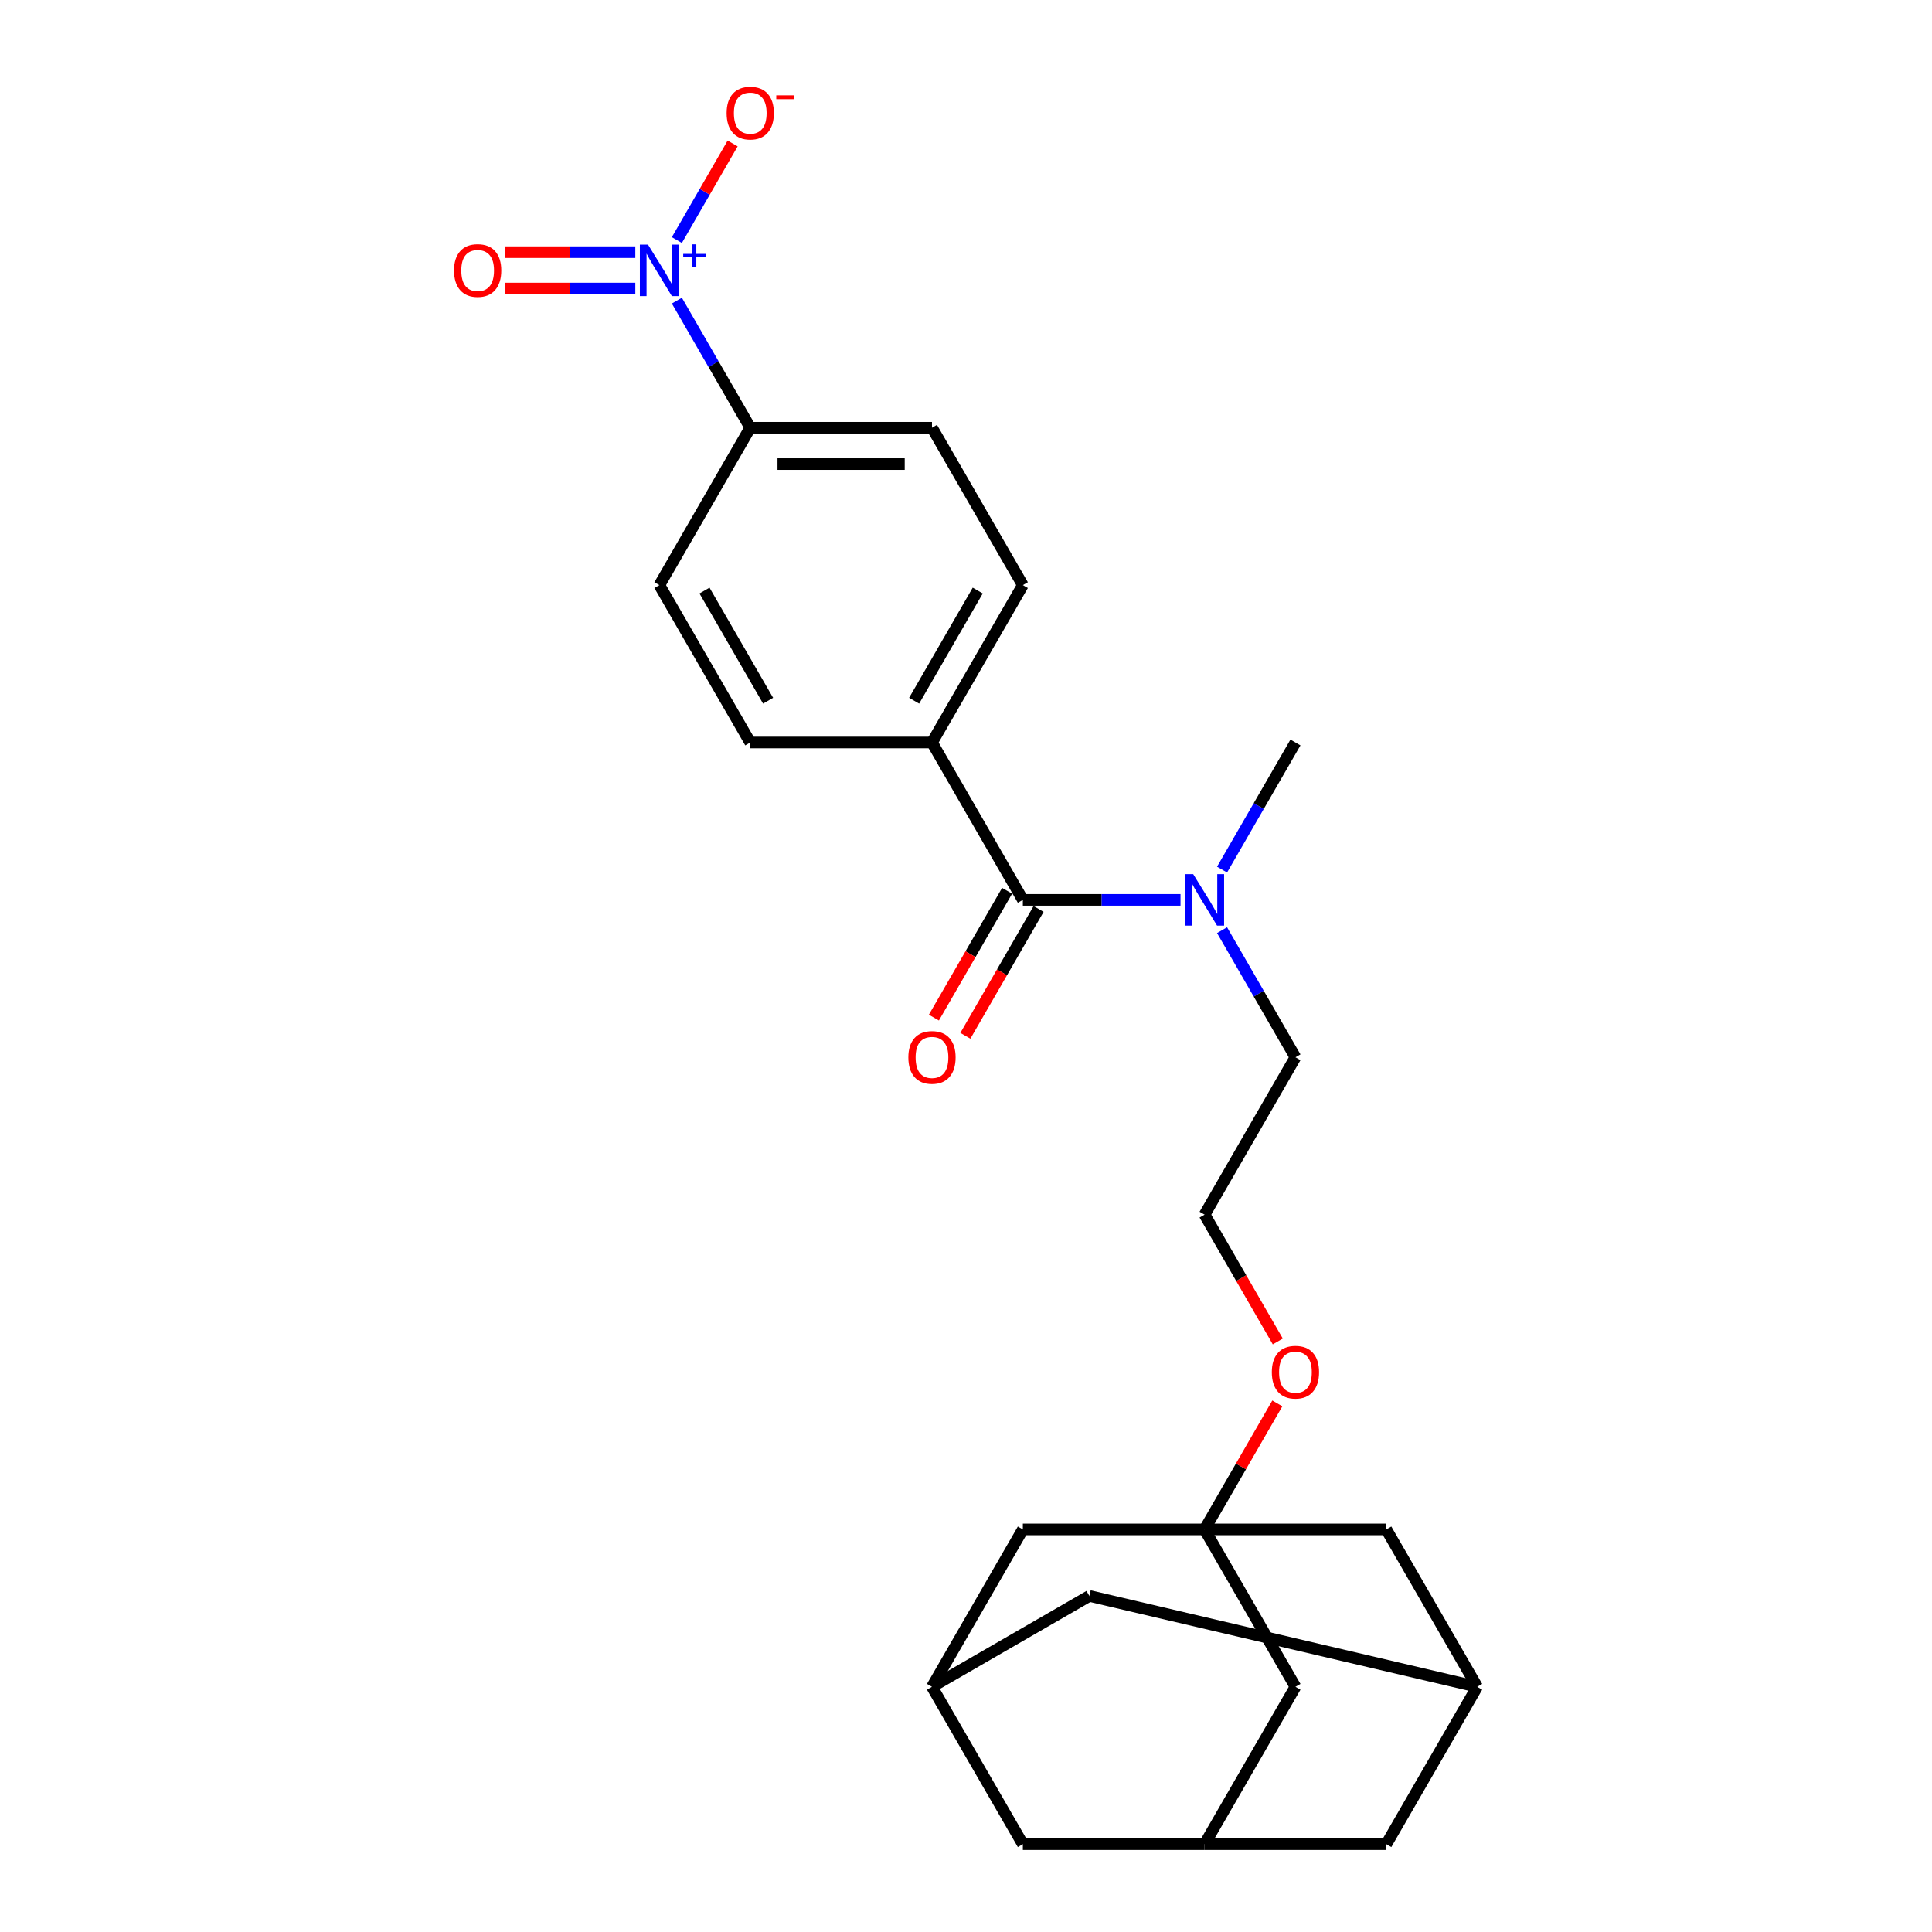 <?xml version='1.0' encoding='iso-8859-1'?>
<svg version='1.1' baseProfile='full'
              xmlns='http://www.w3.org/2000/svg'
                      xmlns:rdkit='http://www.rdkit.org/xml'
                      xmlns:xlink='http://www.w3.org/1999/xlink'
                  xml:space='preserve'
width='1000px' height='1000px' viewBox='0 0 1000 1000'>
<!-- END OF HEADER -->
<rect style='opacity:1.0;fill:#FFFFFF;stroke:none' width='1000' height='1000' x='0' y='0'> </rect>
<path class='bond-2' d='M 350.344,155.602 L 369.336,188.498' style='fill:none;fill-rule:evenodd;stroke:#0000FF;stroke-width:6px;stroke-linecap:butt;stroke-linejoin:miter;stroke-opacity:1' />
<path class='bond-2' d='M 369.336,188.498 L 388.328,221.393' style='fill:none;fill-rule:evenodd;stroke:#000000;stroke-width:6px;stroke-linecap:butt;stroke-linejoin:miter;stroke-opacity:1' />
<path class='bond-3' d='M 350.344,124.261 L 364.78,99.257' style='fill:none;fill-rule:evenodd;stroke:#0000FF;stroke-width:6px;stroke-linecap:butt;stroke-linejoin:miter;stroke-opacity:1' />
<path class='bond-3' d='M 364.78,99.257 L 379.216,74.253' style='fill:none;fill-rule:evenodd;stroke:#FF0000;stroke-width:6px;stroke-linecap:butt;stroke-linejoin:miter;stroke-opacity:1' />
<path class='bond-6' d='M 328.843,130.525 L 295.172,130.525' style='fill:none;fill-rule:evenodd;stroke:#0000FF;stroke-width:6px;stroke-linecap:butt;stroke-linejoin:miter;stroke-opacity:1' />
<path class='bond-6' d='M 295.172,130.525 L 261.502,130.525' style='fill:none;fill-rule:evenodd;stroke:#FF0000;stroke-width:6px;stroke-linecap:butt;stroke-linejoin:miter;stroke-opacity:1' />
<path class='bond-6' d='M 328.843,149.338 L 295.172,149.338' style='fill:none;fill-rule:evenodd;stroke:#0000FF;stroke-width:6px;stroke-linecap:butt;stroke-linejoin:miter;stroke-opacity:1' />
<path class='bond-6' d='M 295.172,149.338 L 261.502,149.338' style='fill:none;fill-rule:evenodd;stroke:#FF0000;stroke-width:6px;stroke-linecap:butt;stroke-linejoin:miter;stroke-opacity:1' />
<path class='bond-0' d='M 529.424,465.777 L 482.392,384.316' style='fill:none;fill-rule:evenodd;stroke:#000000;stroke-width:6px;stroke-linecap:butt;stroke-linejoin:miter;stroke-opacity:1' />
<path class='bond-5' d='M 529.424,465.777 L 570.229,465.777' style='fill:none;fill-rule:evenodd;stroke:#000000;stroke-width:6px;stroke-linecap:butt;stroke-linejoin:miter;stroke-opacity:1' />
<path class='bond-5' d='M 570.229,465.777 L 611.033,465.777' style='fill:none;fill-rule:evenodd;stroke:#0000FF;stroke-width:6px;stroke-linecap:butt;stroke-linejoin:miter;stroke-opacity:1' />
<path class='bond-10' d='M 521.278,461.074 L 502.329,493.894' style='fill:none;fill-rule:evenodd;stroke:#000000;stroke-width:6px;stroke-linecap:butt;stroke-linejoin:miter;stroke-opacity:1' />
<path class='bond-10' d='M 502.329,493.894 L 483.38,526.714' style='fill:none;fill-rule:evenodd;stroke:#FF0000;stroke-width:6px;stroke-linecap:butt;stroke-linejoin:miter;stroke-opacity:1' />
<path class='bond-10' d='M 537.57,470.48 L 518.621,503.3' style='fill:none;fill-rule:evenodd;stroke:#000000;stroke-width:6px;stroke-linecap:butt;stroke-linejoin:miter;stroke-opacity:1' />
<path class='bond-10' d='M 518.621,503.3 L 499.673,536.12' style='fill:none;fill-rule:evenodd;stroke:#FF0000;stroke-width:6px;stroke-linecap:butt;stroke-linejoin:miter;stroke-opacity:1' />
<path class='bond-1' d='M 623.487,791.623 L 642.316,759.01' style='fill:none;fill-rule:evenodd;stroke:#000000;stroke-width:6px;stroke-linecap:butt;stroke-linejoin:miter;stroke-opacity:1' />
<path class='bond-1' d='M 642.316,759.01 L 661.146,726.397' style='fill:none;fill-rule:evenodd;stroke:#FF0000;stroke-width:6px;stroke-linecap:butt;stroke-linejoin:miter;stroke-opacity:1' />
<path class='bond-11' d='M 623.487,791.623 L 670.519,873.084' style='fill:none;fill-rule:evenodd;stroke:#000000;stroke-width:6px;stroke-linecap:butt;stroke-linejoin:miter;stroke-opacity:1' />
<path class='bond-12' d='M 623.487,791.623 L 529.424,791.623' style='fill:none;fill-rule:evenodd;stroke:#000000;stroke-width:6px;stroke-linecap:butt;stroke-linejoin:miter;stroke-opacity:1' />
<path class='bond-13' d='M 623.487,791.623 L 717.551,791.623' style='fill:none;fill-rule:evenodd;stroke:#000000;stroke-width:6px;stroke-linecap:butt;stroke-linejoin:miter;stroke-opacity:1' />
<path class='bond-14' d='M 388.328,221.393 L 482.392,221.393' style='fill:none;fill-rule:evenodd;stroke:#000000;stroke-width:6px;stroke-linecap:butt;stroke-linejoin:miter;stroke-opacity:1' />
<path class='bond-14' d='M 402.438,240.206 L 468.282,240.206' style='fill:none;fill-rule:evenodd;stroke:#000000;stroke-width:6px;stroke-linecap:butt;stroke-linejoin:miter;stroke-opacity:1' />
<path class='bond-15' d='M 388.328,221.393 L 341.297,302.854' style='fill:none;fill-rule:evenodd;stroke:#000000;stroke-width:6px;stroke-linecap:butt;stroke-linejoin:miter;stroke-opacity:1' />
<path class='bond-4' d='M 482.392,384.316 L 388.328,384.316' style='fill:none;fill-rule:evenodd;stroke:#000000;stroke-width:6px;stroke-linecap:butt;stroke-linejoin:miter;stroke-opacity:1' />
<path class='bond-25' d='M 482.392,384.316 L 529.424,302.854' style='fill:none;fill-rule:evenodd;stroke:#000000;stroke-width:6px;stroke-linecap:butt;stroke-linejoin:miter;stroke-opacity:1' />
<path class='bond-25' d='M 473.155,362.69 L 506.077,305.667' style='fill:none;fill-rule:evenodd;stroke:#000000;stroke-width:6px;stroke-linecap:butt;stroke-linejoin:miter;stroke-opacity:1' />
<path class='bond-23' d='M 632.535,481.448 L 651.527,514.343' style='fill:none;fill-rule:evenodd;stroke:#0000FF;stroke-width:6px;stroke-linecap:butt;stroke-linejoin:miter;stroke-opacity:1' />
<path class='bond-23' d='M 651.527,514.343 L 670.519,547.238' style='fill:none;fill-rule:evenodd;stroke:#000000;stroke-width:6px;stroke-linecap:butt;stroke-linejoin:miter;stroke-opacity:1' />
<path class='bond-24' d='M 632.535,450.106 L 651.527,417.211' style='fill:none;fill-rule:evenodd;stroke:#0000FF;stroke-width:6px;stroke-linecap:butt;stroke-linejoin:miter;stroke-opacity:1' />
<path class='bond-24' d='M 651.527,417.211 L 670.519,384.316' style='fill:none;fill-rule:evenodd;stroke:#000000;stroke-width:6px;stroke-linecap:butt;stroke-linejoin:miter;stroke-opacity:1' />
<path class='bond-7' d='M 623.487,954.545 L 670.519,873.084' style='fill:none;fill-rule:evenodd;stroke:#000000;stroke-width:6px;stroke-linecap:butt;stroke-linejoin:miter;stroke-opacity:1' />
<path class='bond-27' d='M 623.487,954.545 L 717.551,954.545' style='fill:none;fill-rule:evenodd;stroke:#000000;stroke-width:6px;stroke-linecap:butt;stroke-linejoin:miter;stroke-opacity:1' />
<path class='bond-28' d='M 623.487,954.545 L 529.424,954.545' style='fill:none;fill-rule:evenodd;stroke:#000000;stroke-width:6px;stroke-linecap:butt;stroke-linejoin:miter;stroke-opacity:1' />
<path class='bond-8' d='M 482.392,873.084 L 529.424,791.623' style='fill:none;fill-rule:evenodd;stroke:#000000;stroke-width:6px;stroke-linecap:butt;stroke-linejoin:miter;stroke-opacity:1' />
<path class='bond-18' d='M 482.392,873.084 L 529.424,954.545' style='fill:none;fill-rule:evenodd;stroke:#000000;stroke-width:6px;stroke-linecap:butt;stroke-linejoin:miter;stroke-opacity:1' />
<path class='bond-26' d='M 482.392,873.084 L 563.853,826.052' style='fill:none;fill-rule:evenodd;stroke:#000000;stroke-width:6px;stroke-linecap:butt;stroke-linejoin:miter;stroke-opacity:1' />
<path class='bond-9' d='M 764.583,873.084 L 717.551,791.623' style='fill:none;fill-rule:evenodd;stroke:#000000;stroke-width:6px;stroke-linecap:butt;stroke-linejoin:miter;stroke-opacity:1' />
<path class='bond-19' d='M 764.583,873.084 L 717.551,954.545' style='fill:none;fill-rule:evenodd;stroke:#000000;stroke-width:6px;stroke-linecap:butt;stroke-linejoin:miter;stroke-opacity:1' />
<path class='bond-20' d='M 764.583,873.084 L 563.853,826.052' style='fill:none;fill-rule:evenodd;stroke:#000000;stroke-width:6px;stroke-linecap:butt;stroke-linejoin:miter;stroke-opacity:1' />
<path class='bond-17' d='M 482.392,221.393 L 529.424,302.854' style='fill:none;fill-rule:evenodd;stroke:#000000;stroke-width:6px;stroke-linecap:butt;stroke-linejoin:miter;stroke-opacity:1' />
<path class='bond-16' d='M 341.297,302.854 L 388.328,384.316' style='fill:none;fill-rule:evenodd;stroke:#000000;stroke-width:6px;stroke-linecap:butt;stroke-linejoin:miter;stroke-opacity:1' />
<path class='bond-16' d='M 364.644,305.667 L 397.566,362.69' style='fill:none;fill-rule:evenodd;stroke:#000000;stroke-width:6px;stroke-linecap:butt;stroke-linejoin:miter;stroke-opacity:1' />
<path class='bond-21' d='M 661.385,694.34 L 642.436,661.52' style='fill:none;fill-rule:evenodd;stroke:#FF0000;stroke-width:6px;stroke-linecap:butt;stroke-linejoin:miter;stroke-opacity:1' />
<path class='bond-21' d='M 642.436,661.52 L 623.487,628.7' style='fill:none;fill-rule:evenodd;stroke:#000000;stroke-width:6px;stroke-linecap:butt;stroke-linejoin:miter;stroke-opacity:1' />
<path class='bond-22' d='M 623.487,628.7 L 670.519,547.238' style='fill:none;fill-rule:evenodd;stroke:#000000;stroke-width:6px;stroke-linecap:butt;stroke-linejoin:miter;stroke-opacity:1' />
<path  class='atom-0' d='M 335.408 126.612
L 344.137 140.722
Q 345.003 142.114, 346.395 144.635
Q 347.787 147.156, 347.862 147.306
L 347.862 126.612
L 351.399 126.612
L 351.399 153.251
L 347.749 153.251
L 338.381 137.824
Q 337.29 136.018, 336.123 133.949
Q 334.994 131.88, 334.656 131.24
L 334.656 153.251
L 331.194 153.251
L 331.194 126.612
L 335.408 126.612
' fill='#0000FF'/>
<path  class='atom-0' d='M 353.634 131.414
L 358.328 131.414
L 358.328 126.472
L 360.413 126.472
L 360.413 131.414
L 365.231 131.414
L 365.231 133.202
L 360.413 133.202
L 360.413 138.168
L 358.328 138.168
L 358.328 133.202
L 353.634 133.202
L 353.634 131.414
' fill='#0000FF'/>
<path  class='atom-4' d='M 376.1 58.545
Q 376.1 52.149, 379.261 48.575
Q 382.421 45, 388.328 45
Q 394.236 45, 397.396 48.575
Q 400.557 52.149, 400.557 58.545
Q 400.557 65.017, 397.359 68.704
Q 394.16 72.354, 388.328 72.354
Q 382.459 72.354, 379.261 68.704
Q 376.1 65.055, 376.1 58.545
M 388.328 69.344
Q 392.392 69.344, 394.574 66.635
Q 396.794 63.888, 396.794 58.545
Q 396.794 53.315, 394.574 50.682
Q 392.392 48.01, 388.328 48.01
Q 384.265 48.01, 382.045 50.644
Q 379.863 53.278, 379.863 58.545
Q 379.863 63.926, 382.045 66.635
Q 384.265 69.344, 388.328 69.344
' fill='#FF0000'/>
<path  class='atom-4' d='M 401.798 49.348
L 410.912 49.348
L 410.912 51.335
L 401.798 51.335
L 401.798 49.348
' fill='#FF0000'/>
<path  class='atom-6' d='M 617.599 452.458
L 626.328 466.567
Q 627.193 467.959, 628.586 470.48
Q 629.978 473.001, 630.053 473.152
L 630.053 452.458
L 633.59 452.458
L 633.59 479.096
L 629.94 479.096
L 620.571 463.67
Q 619.48 461.864, 618.314 459.795
Q 617.185 457.725, 616.846 457.086
L 616.846 479.096
L 613.385 479.096
L 613.385 452.458
L 617.599 452.458
' fill='#0000FF'/>
<path  class='atom-7' d='M 235.005 140.007
Q 235.005 133.61, 238.165 130.036
Q 241.326 126.462, 247.233 126.462
Q 253.14 126.462, 256.301 130.036
Q 259.461 133.61, 259.461 140.007
Q 259.461 146.478, 256.263 150.166
Q 253.065 153.815, 247.233 153.815
Q 241.364 153.815, 238.165 150.166
Q 235.005 146.516, 235.005 140.007
M 247.233 150.805
Q 251.297 150.805, 253.479 148.096
Q 255.699 145.35, 255.699 140.007
Q 255.699 134.777, 253.479 132.143
Q 251.297 129.472, 247.233 129.472
Q 243.17 129.472, 240.95 132.105
Q 238.768 134.739, 238.768 140.007
Q 238.768 145.387, 240.95 148.096
Q 243.17 150.805, 247.233 150.805
' fill='#FF0000'/>
<path  class='atom-11' d='M 470.164 547.314
Q 470.164 540.917, 473.324 537.343
Q 476.485 533.769, 482.392 533.769
Q 488.299 533.769, 491.46 537.343
Q 494.62 540.917, 494.62 547.314
Q 494.62 553.785, 491.422 557.473
Q 488.224 561.122, 482.392 561.122
Q 476.522 561.122, 473.324 557.473
Q 470.164 553.823, 470.164 547.314
M 482.392 558.112
Q 486.456 558.112, 488.638 555.403
Q 490.858 552.657, 490.858 547.314
Q 490.858 542.084, 488.638 539.45
Q 486.456 536.779, 482.392 536.779
Q 478.328 536.779, 476.109 539.412
Q 473.926 542.046, 473.926 547.314
Q 473.926 552.694, 476.109 555.403
Q 478.328 558.112, 482.392 558.112
' fill='#FF0000'/>
<path  class='atom-22' d='M 658.291 710.237
Q 658.291 703.84, 661.451 700.266
Q 664.612 696.691, 670.519 696.691
Q 676.426 696.691, 679.587 700.266
Q 682.747 703.84, 682.747 710.237
Q 682.747 716.708, 679.549 720.395
Q 676.351 724.045, 670.519 724.045
Q 664.649 724.045, 661.451 720.395
Q 658.291 716.746, 658.291 710.237
M 670.519 721.035
Q 674.583 721.035, 676.765 718.326
Q 678.985 715.579, 678.985 710.237
Q 678.985 705.007, 676.765 702.373
Q 674.583 699.701, 670.519 699.701
Q 666.456 699.701, 664.236 702.335
Q 662.053 704.969, 662.053 710.237
Q 662.053 715.617, 664.236 718.326
Q 666.456 721.035, 670.519 721.035
' fill='#FF0000'/>
</svg>
